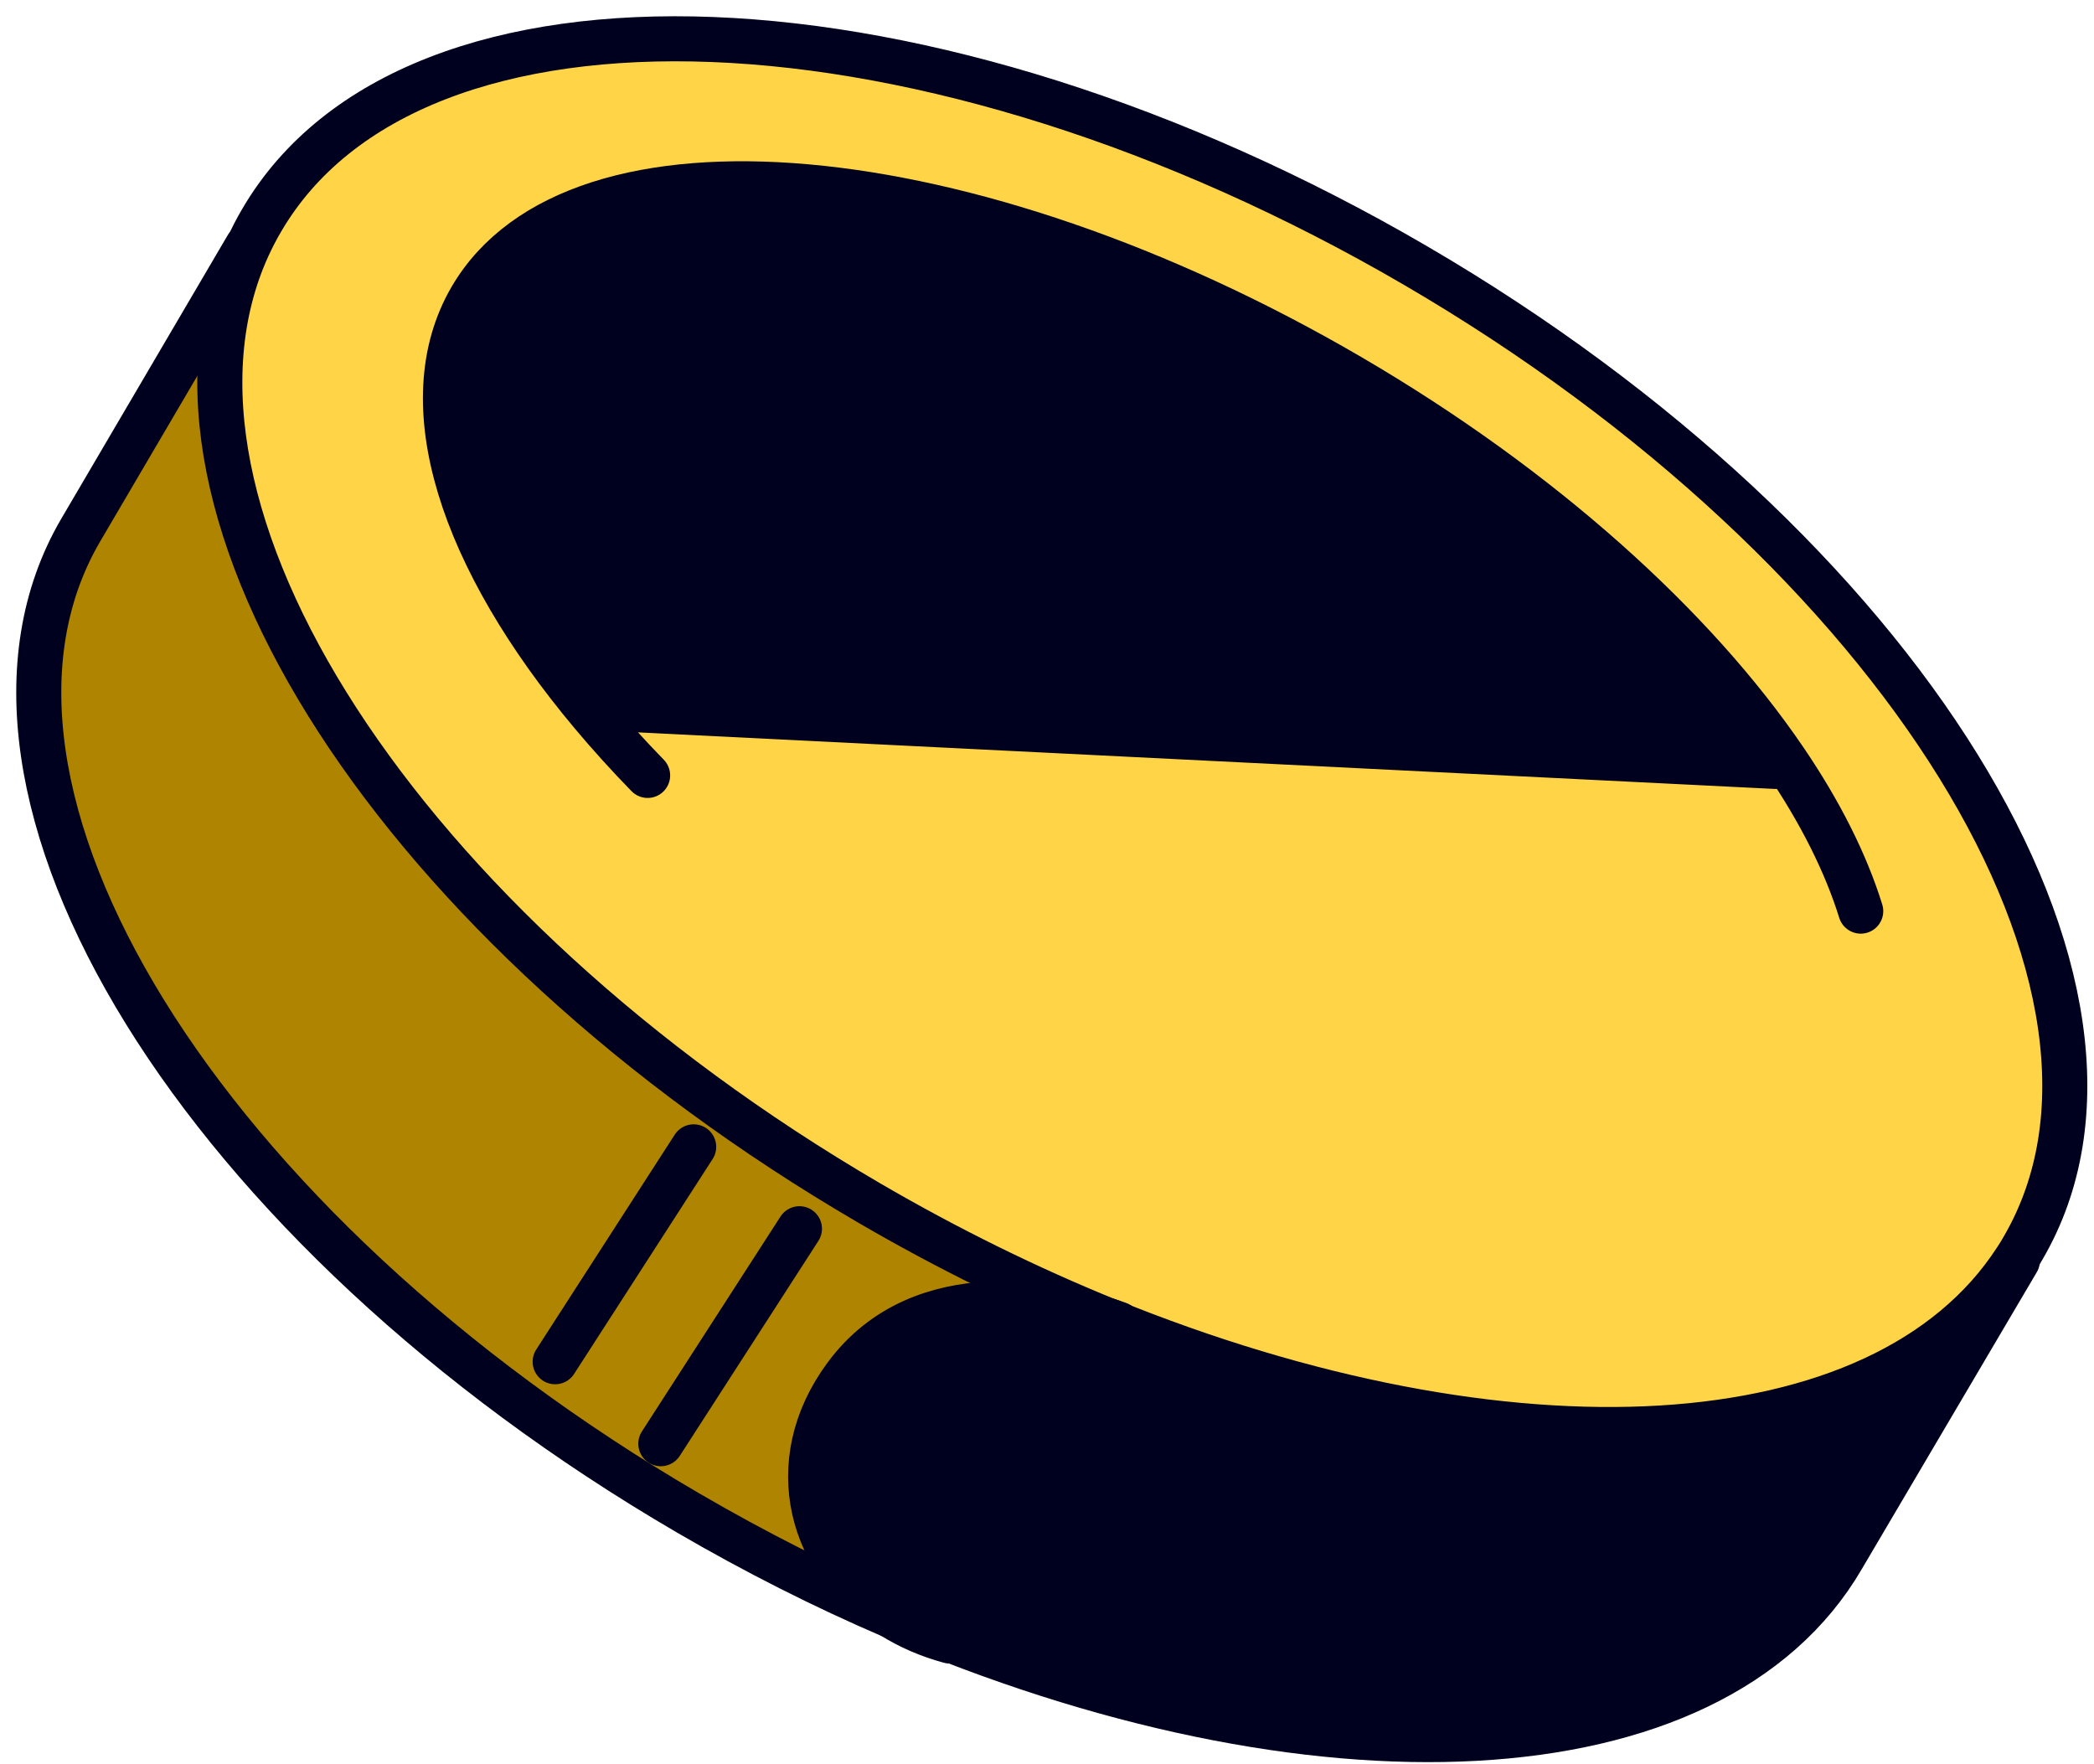 <svg width="108" height="91" viewBox="0 0 108 91" fill="none" xmlns="http://www.w3.org/2000/svg">
<path d="M57.094 68.089H57.082C53.011 66.434 48.892 64.418 44.815 62.037C20.565 47.888 6.648 26.217 12.782 12.735C12.991 12.271 13.229 11.812 13.491 11.37C21.274 -1.977 47.928 -0.932 73.014 13.7C98.106 28.337 112.128 51.024 104.345 64.366C104.228 64.569 104.101 64.772 103.973 64.97C97.102 75.582 77.696 76.476 57.094 68.089ZM30.515 36.811L30.858 36.509L91.561 39.529L92.048 39.198C87.396 32.356 79.531 25.206 69.611 19.415C49.967 7.955 29.678 6.149 24.294 15.384C21.14 20.797 23.806 28.807 30.521 36.817L30.515 36.811Z" fill="#FFD447"/>
<path d="M104.049 65.022L95.011 80.356C88.308 91.845 67.636 92.67 46.006 83.347C41.795 80.705 40.302 75.448 43.596 70.976C47.574 65.574 54.922 67.403 57.071 68.083C57.071 68.083 57.077 68.083 57.083 68.083C77.679 76.465 97.091 75.57 103.962 64.964L104.043 65.016L104.049 65.022Z" fill="#00001F"/>
<path d="M92.044 39.192L91.556 39.523L30.853 36.503L30.51 36.805C23.801 28.795 21.129 20.786 24.283 15.372C29.668 6.143 49.956 7.949 69.6 19.403C79.526 25.194 87.385 32.344 92.038 39.187L92.044 39.192Z" fill="#00001F"/>
<path d="M57.077 68.083C54.928 67.397 47.574 65.574 43.602 70.975C40.302 75.448 41.801 80.699 46.012 83.347C42.51 81.843 38.984 80.066 35.487 78.027C10.395 63.39 -3.632 40.702 4.157 27.361L12.748 12.723L12.777 12.735C6.643 26.216 20.56 47.887 44.81 62.036C48.887 64.412 53.005 66.433 57.077 68.089V68.083Z" fill="#AF8400"/>
<path d="M104.049 65.022L95.011 80.356C88.308 91.845 67.636 92.669 46.006 83.347C42.504 81.843 38.978 80.065 35.481 78.027C10.389 63.39 -3.638 40.702 4.151 27.36L12.742 12.723" stroke="#00001F" stroke-width="2.323" stroke-linecap="round" stroke-linejoin="round"/>
<path d="M57.094 68.088C77.69 76.47 97.102 75.575 103.973 64.969C104.107 64.772 104.228 64.574 104.345 64.365C112.128 51.018 98.106 28.336 73.014 13.699C47.922 -0.938 21.274 -1.983 13.491 11.37C13.229 11.811 12.997 12.27 12.782 12.735C6.648 26.216 20.565 47.887 44.815 62.036C48.892 64.412 53.011 66.433 57.082 68.088" stroke="#00001F" stroke-width="2.323" stroke-linecap="round" stroke-linejoin="round"/>
<path d="M95.969 46.992C95.197 44.506 93.872 41.869 92.049 39.192C87.396 32.35 79.531 25.2 69.611 19.409C49.967 7.949 29.678 6.142 24.294 15.378C21.14 20.791 23.806 28.801 30.521 36.81C31.409 37.873 32.374 38.936 33.402 39.993" stroke="#00001F" stroke-width="2.323" stroke-linecap="round" stroke-linejoin="round"/>
<path d="M57.685 68.291C57.685 68.291 57.471 68.21 57.093 68.088C57.087 68.088 57.081 68.088 57.081 68.088C54.932 67.403 47.579 65.579 43.606 70.981C40.307 75.453 41.806 80.704 46.017 83.353C46.894 83.904 47.893 84.34 48.985 84.636" stroke="#00001F" stroke-width="2.323" stroke-linecap="round" stroke-linejoin="round"/>
<path d="M41.232 63.372L34.082 74.46" stroke="#00001F" stroke-width="2.323" stroke-linecap="round" stroke-linejoin="round"/>
<path d="M35.777 59.149L28.633 70.232" stroke="#00001F" stroke-width="2.323" stroke-linecap="round" stroke-linejoin="round"/>
<path d="M30.852 36.508L91.555 39.528" stroke="#00001F" stroke-width="2.323" stroke-linecap="round" stroke-linejoin="round"/>
</svg>
